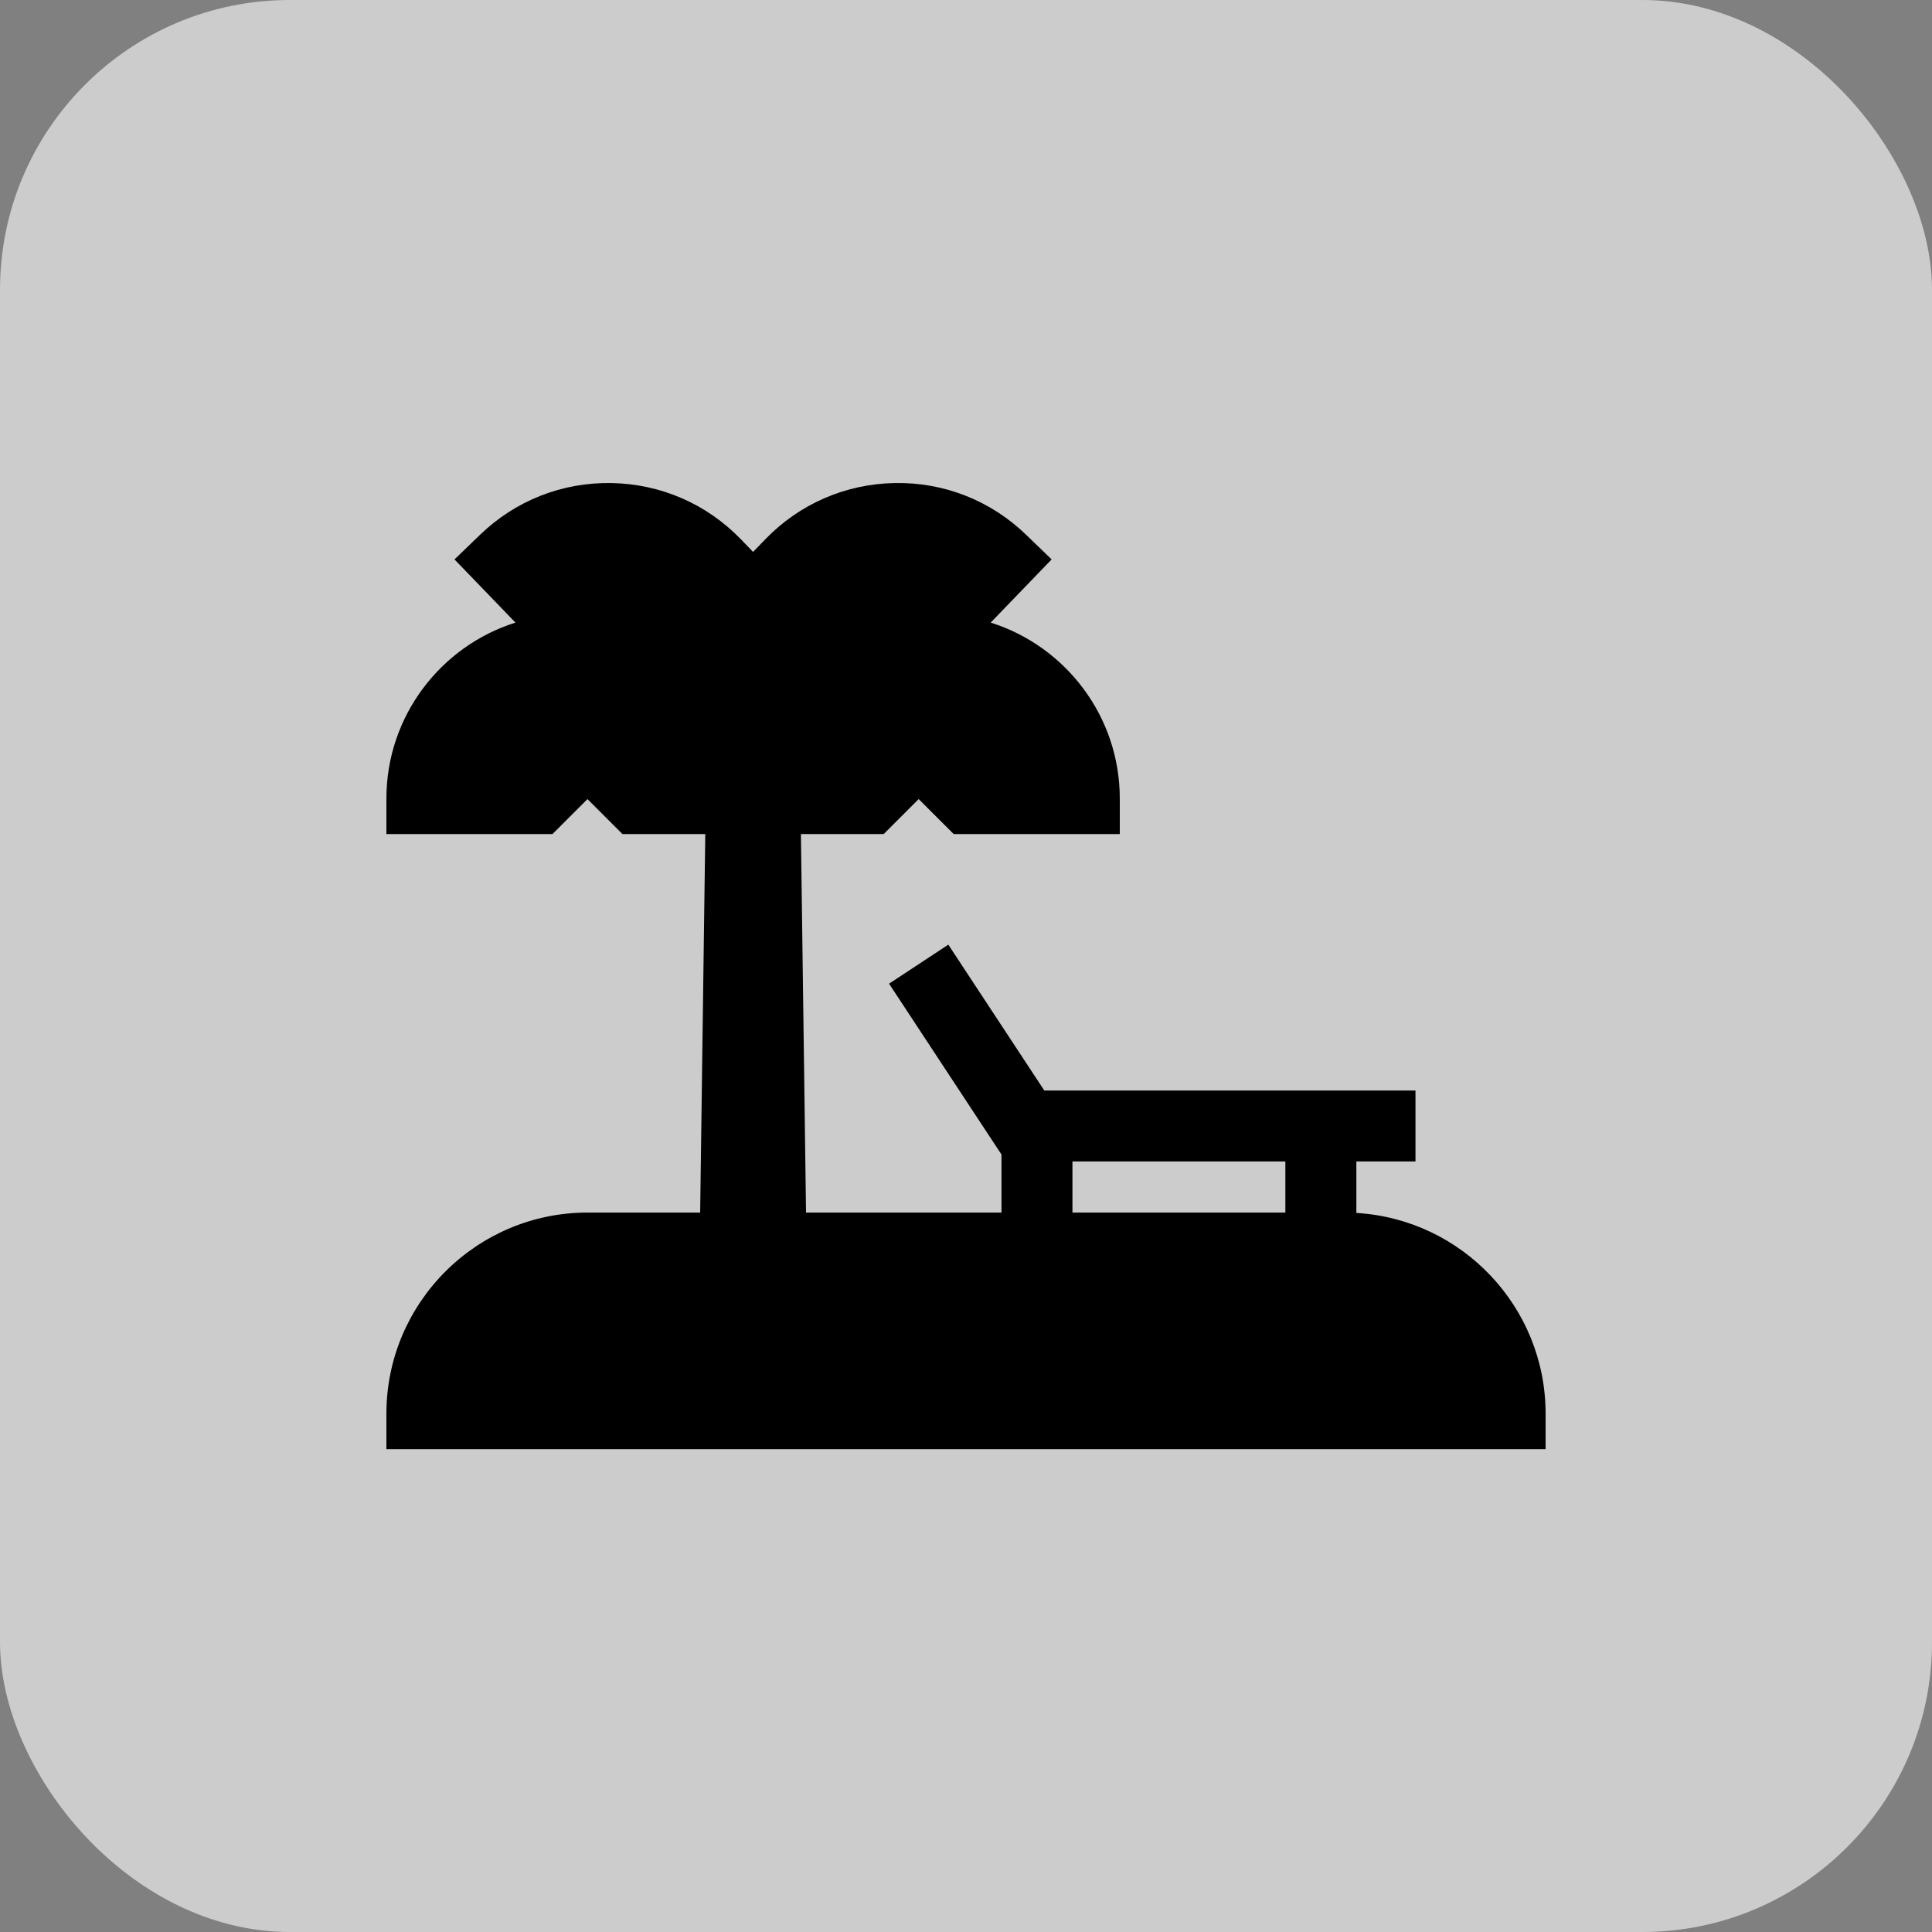 <?xml version="1.0" encoding="UTF-8"?> <svg xmlns="http://www.w3.org/2000/svg" width="40" height="40" viewBox="0 0 40 40" fill="none"><rect x="0" y="0" width="40" height="40" fill="#808080" stroke="none"/><rect width="40" height="40" rx="6" fill="white" fill-opacity="0.6"></rect><path d="M28.082 25.113V24.047H29.306V22.578H21.621L19.634 19.558L18.407 20.366L20.735 23.904V25.105H16.688L16.582 17.268H18.296L19.02 16.544L19.745 17.268H23.184V16.534C23.184 14.827 22.059 13.378 20.511 12.89L21.773 11.582L21.245 11.072C20.511 10.363 19.544 9.981 18.524 10.001C17.504 10.019 16.552 10.433 15.843 11.167L15.592 11.427L15.341 11.167C14.632 10.433 13.68 10.019 12.659 10.001C11.639 9.983 10.673 10.363 9.939 11.072L9.41 11.582L10.672 12.89C9.125 13.378 8 14.827 8 16.534V17.268H11.439L12.163 16.544L12.887 17.268H14.602L14.496 25.105H12.163C9.868 25.105 8 26.973 8 29.268V30.003H32V29.268C32 27.055 30.264 25.24 28.082 25.113ZM26.612 25.105H22.204V24.047H26.612V25.105Z" fill="black"></path></svg> 